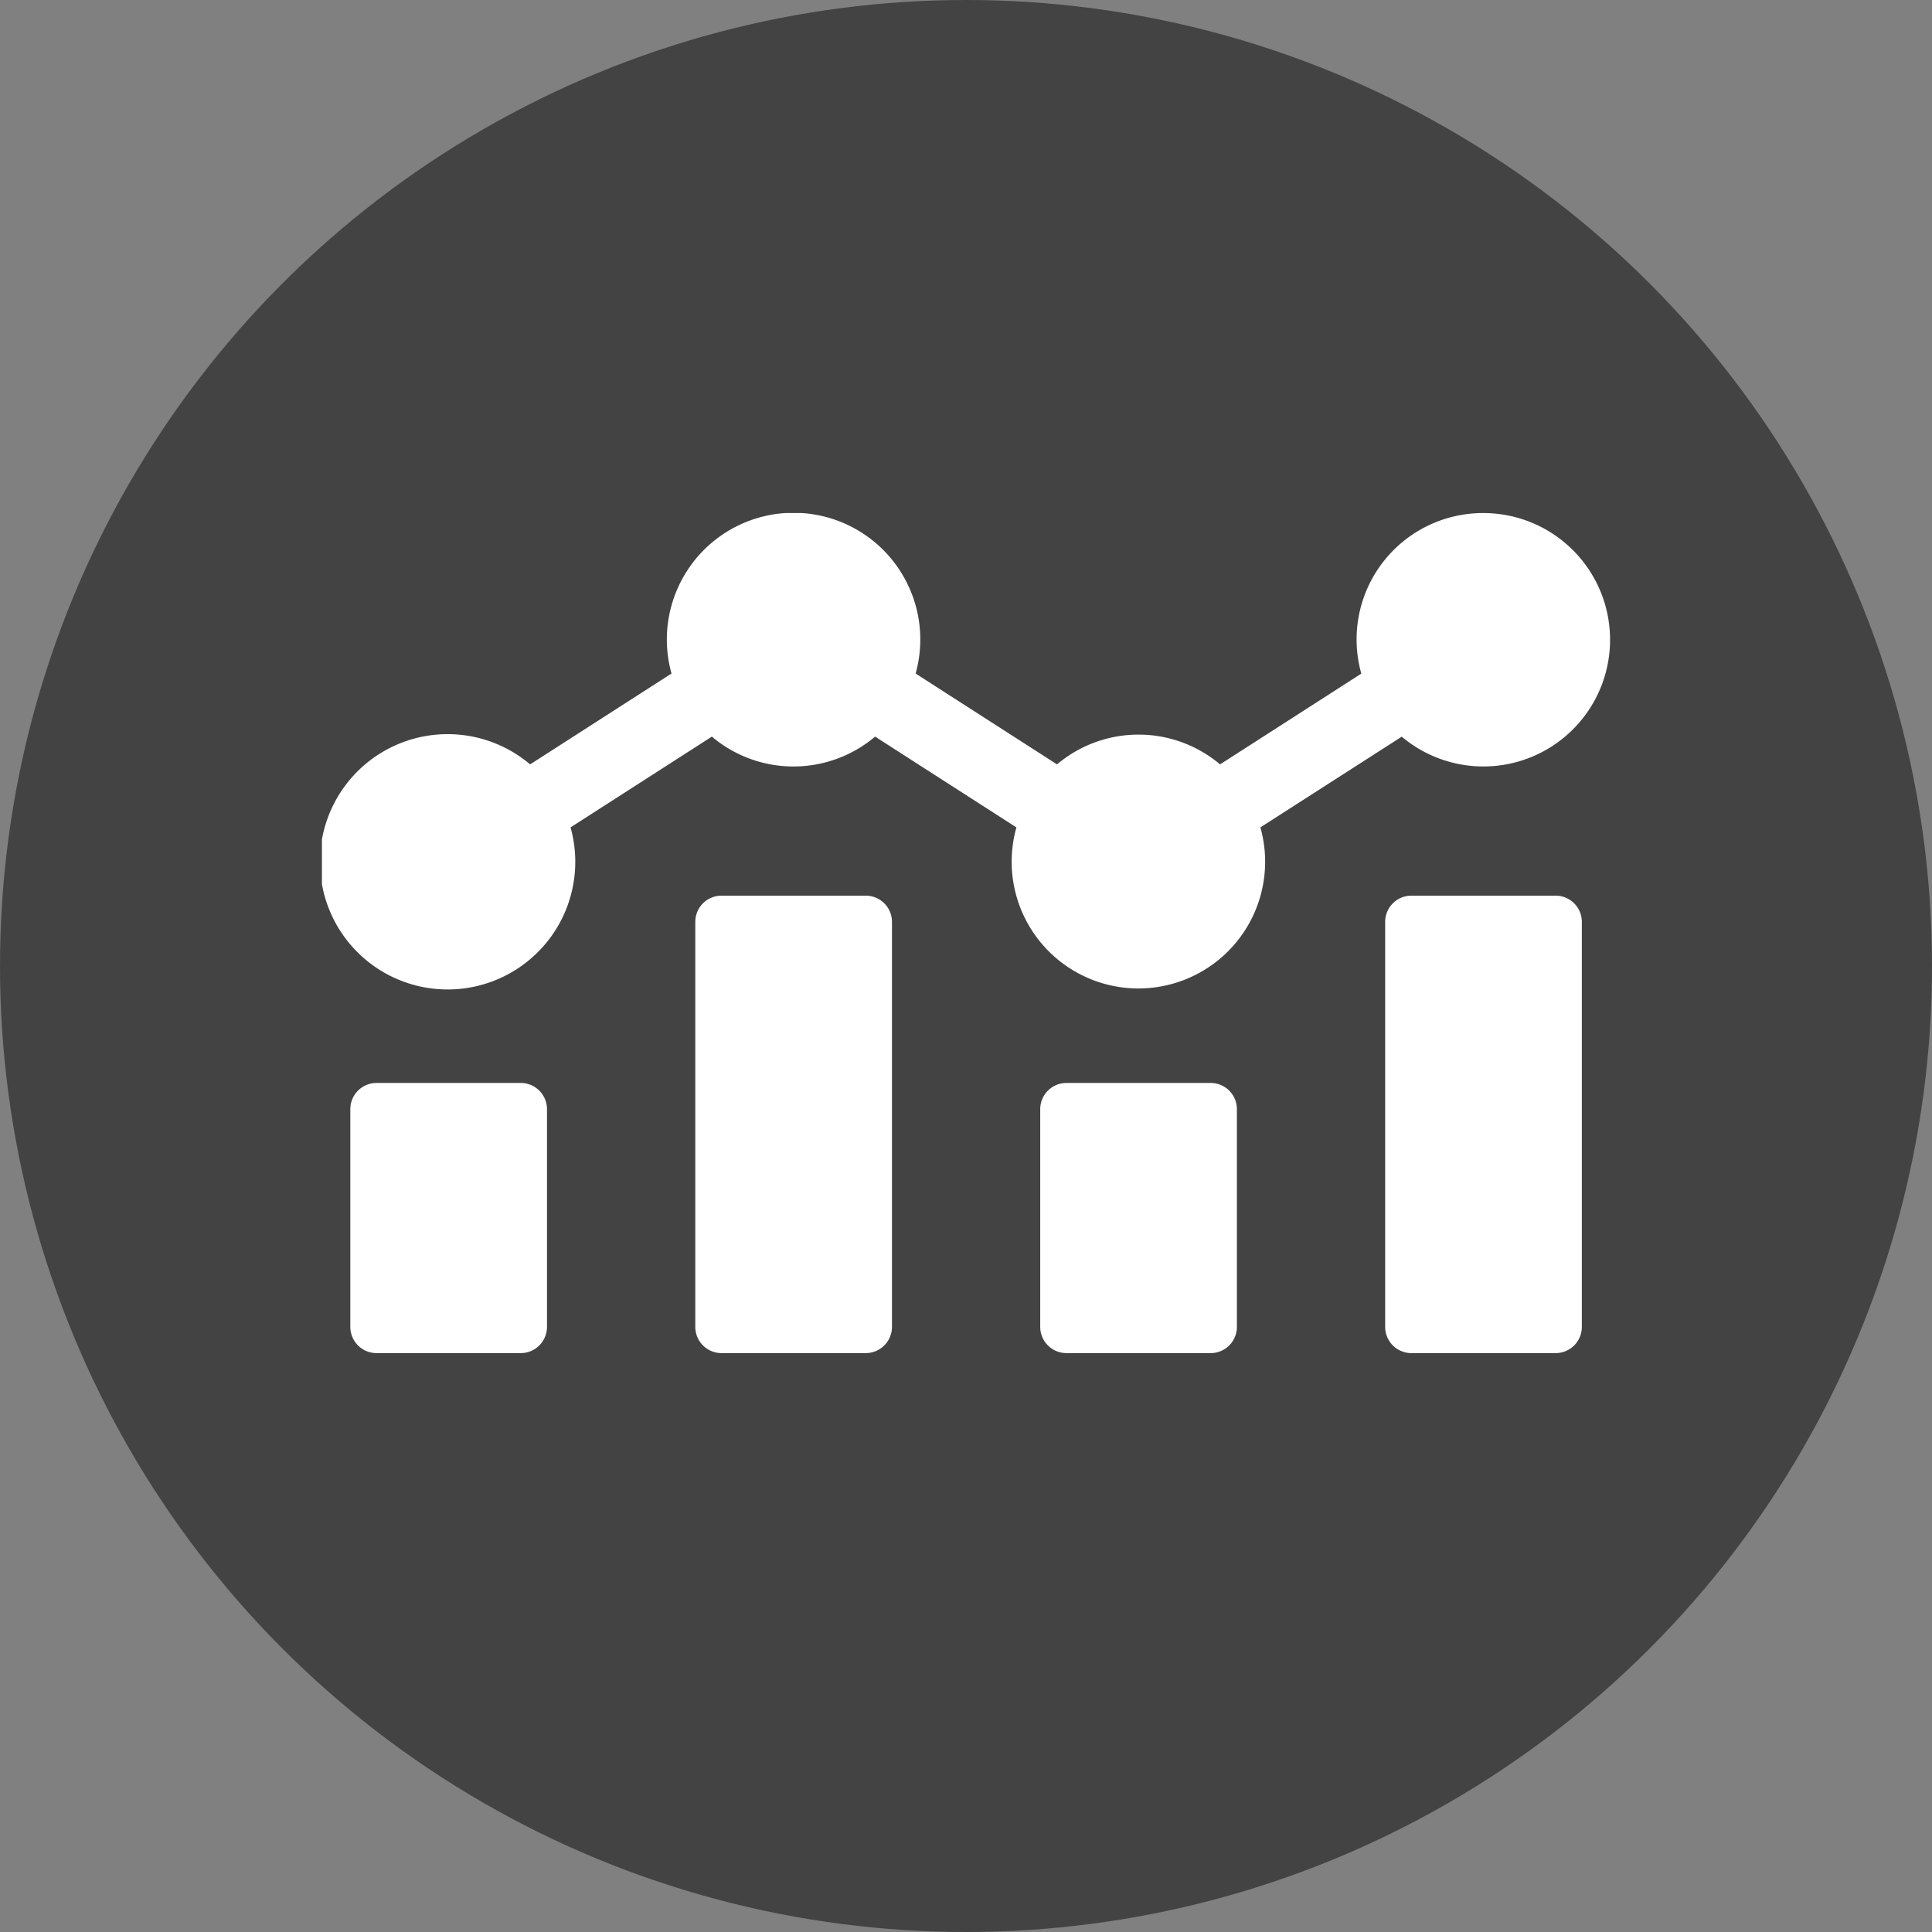 <svg xmlns="http://www.w3.org/2000/svg" xmlns:xlink="http://www.w3.org/1999/xlink" width="129" height="129" viewBox="0 0 129 129"><rect x="0" y="0" width="129" height="129" fill="#808080" stroke="none"/><defs><clipPath id="a"><rect width="86.01" height="56.09" fill="#fff"/></clipPath></defs><g transform="translate(-1361 -6712.297)"><circle cx="64.5" cy="64.5" r="64.5" transform="translate(1361 6712.297)" fill="#434343"/><g transform="translate(1382.495 6746.554)"><g clip-path="url(#a)"><path d="M27.813,329.785h-9.63a1.751,1.751,0,0,0-1.751,1.752v14.535a1.751,1.751,0,0,0,1.751,1.751h9.63a1.751,1.751,0,0,0,1.751-1.751V331.537a1.752,1.752,0,0,0-1.751-1.752" transform="translate(-14.536 -291.733)" fill="#fff"/><path d="M227.429,221.4H217.8a1.751,1.751,0,0,0-1.751,1.751v27.042a1.751,1.751,0,0,0,1.751,1.751h9.63a1.751,1.751,0,0,0,1.751-1.751V223.151a1.751,1.751,0,0,0-1.751-1.751" transform="translate(-191.119 -195.854)" fill="#fff"/><path d="M427.045,329.785h-9.63a1.752,1.752,0,0,0-1.751,1.752v14.535a1.751,1.751,0,0,0,1.751,1.751h9.63a1.751,1.751,0,0,0,1.751-1.751V331.537a1.752,1.752,0,0,0-1.751-1.752" transform="translate(-367.703 -291.733)" fill="#fff"/><path d="M626.658,221.4h-9.63a1.751,1.751,0,0,0-1.751,1.751v27.042a1.751,1.751,0,0,0,1.751,1.751h9.63a1.751,1.751,0,0,0,1.751-1.751V223.151a1.751,1.751,0,0,0-1.751-1.751" transform="translate(-544.284 -195.854)" fill="#fff"/><path d="M77.549,0A8.438,8.438,0,0,0,69.4,10.721l-9.431,6.06a8.445,8.445,0,0,0-10.887,0l-9.44-6.066a8.461,8.461,0,1,0-16.3,0l-9.441,6.066a8.524,8.524,0,1,0,2.7,4.207l9.435-6.061a8.444,8.444,0,0,0,10.9,0l9.435,6.061a8.462,8.462,0,1,0,16.291,0L72.1,14.931A8.46,8.46,0,1,0,77.549,0" fill="#fff"/></g></g></g></svg>